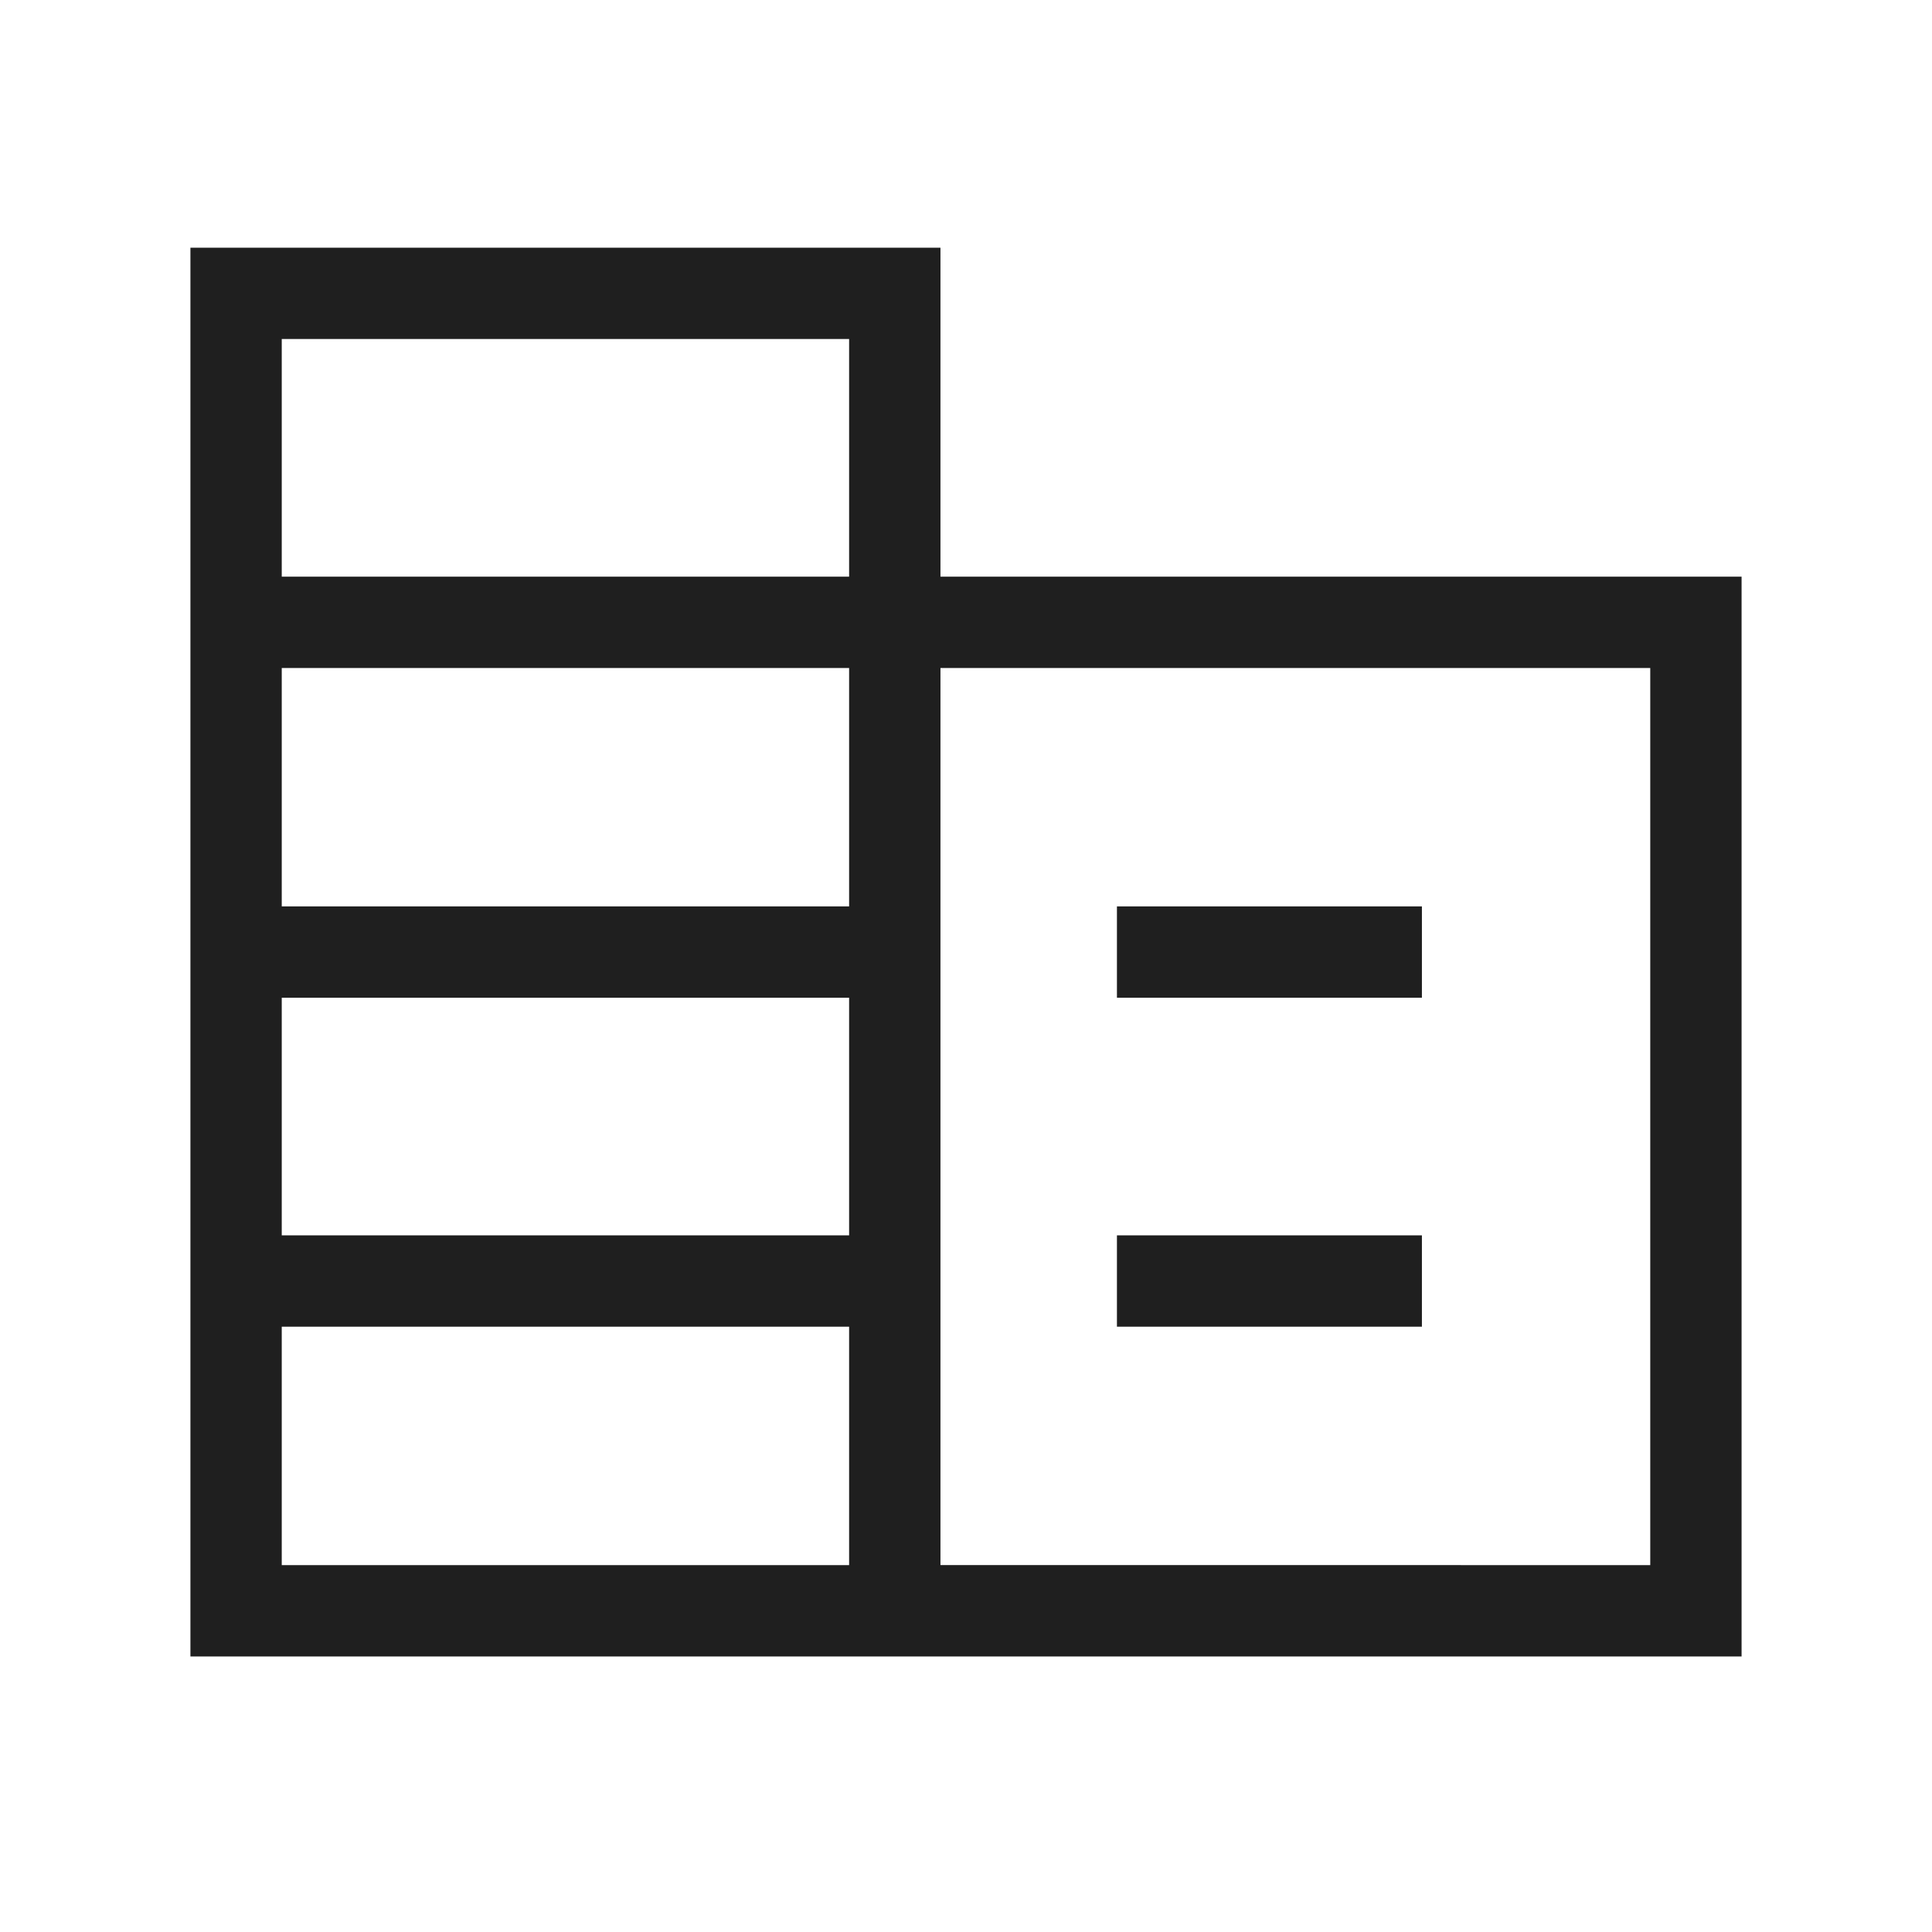 <svg xmlns="http://www.w3.org/2000/svg" height="48px" viewBox="0 -960 960 960" width="48px" fill="#1F1F1F"><path d="M94.62-136.92v-700h372.69v163.46h398.07v536.54H94.62ZM140-182.31h281.92v-118.46H140v118.46Zm0-163.84h281.92v-118.08H140v118.08Zm0-163.47h281.92v-118.46H140v118.46Zm0-163.84h281.92v-118.08H140v118.08Zm327.31 491.15H820v-445.77H467.31v445.77ZM555-464.23v-45.39h151.54v45.39H555Zm0 163.46v-45.38h151.54v45.38H555Z"/></svg>